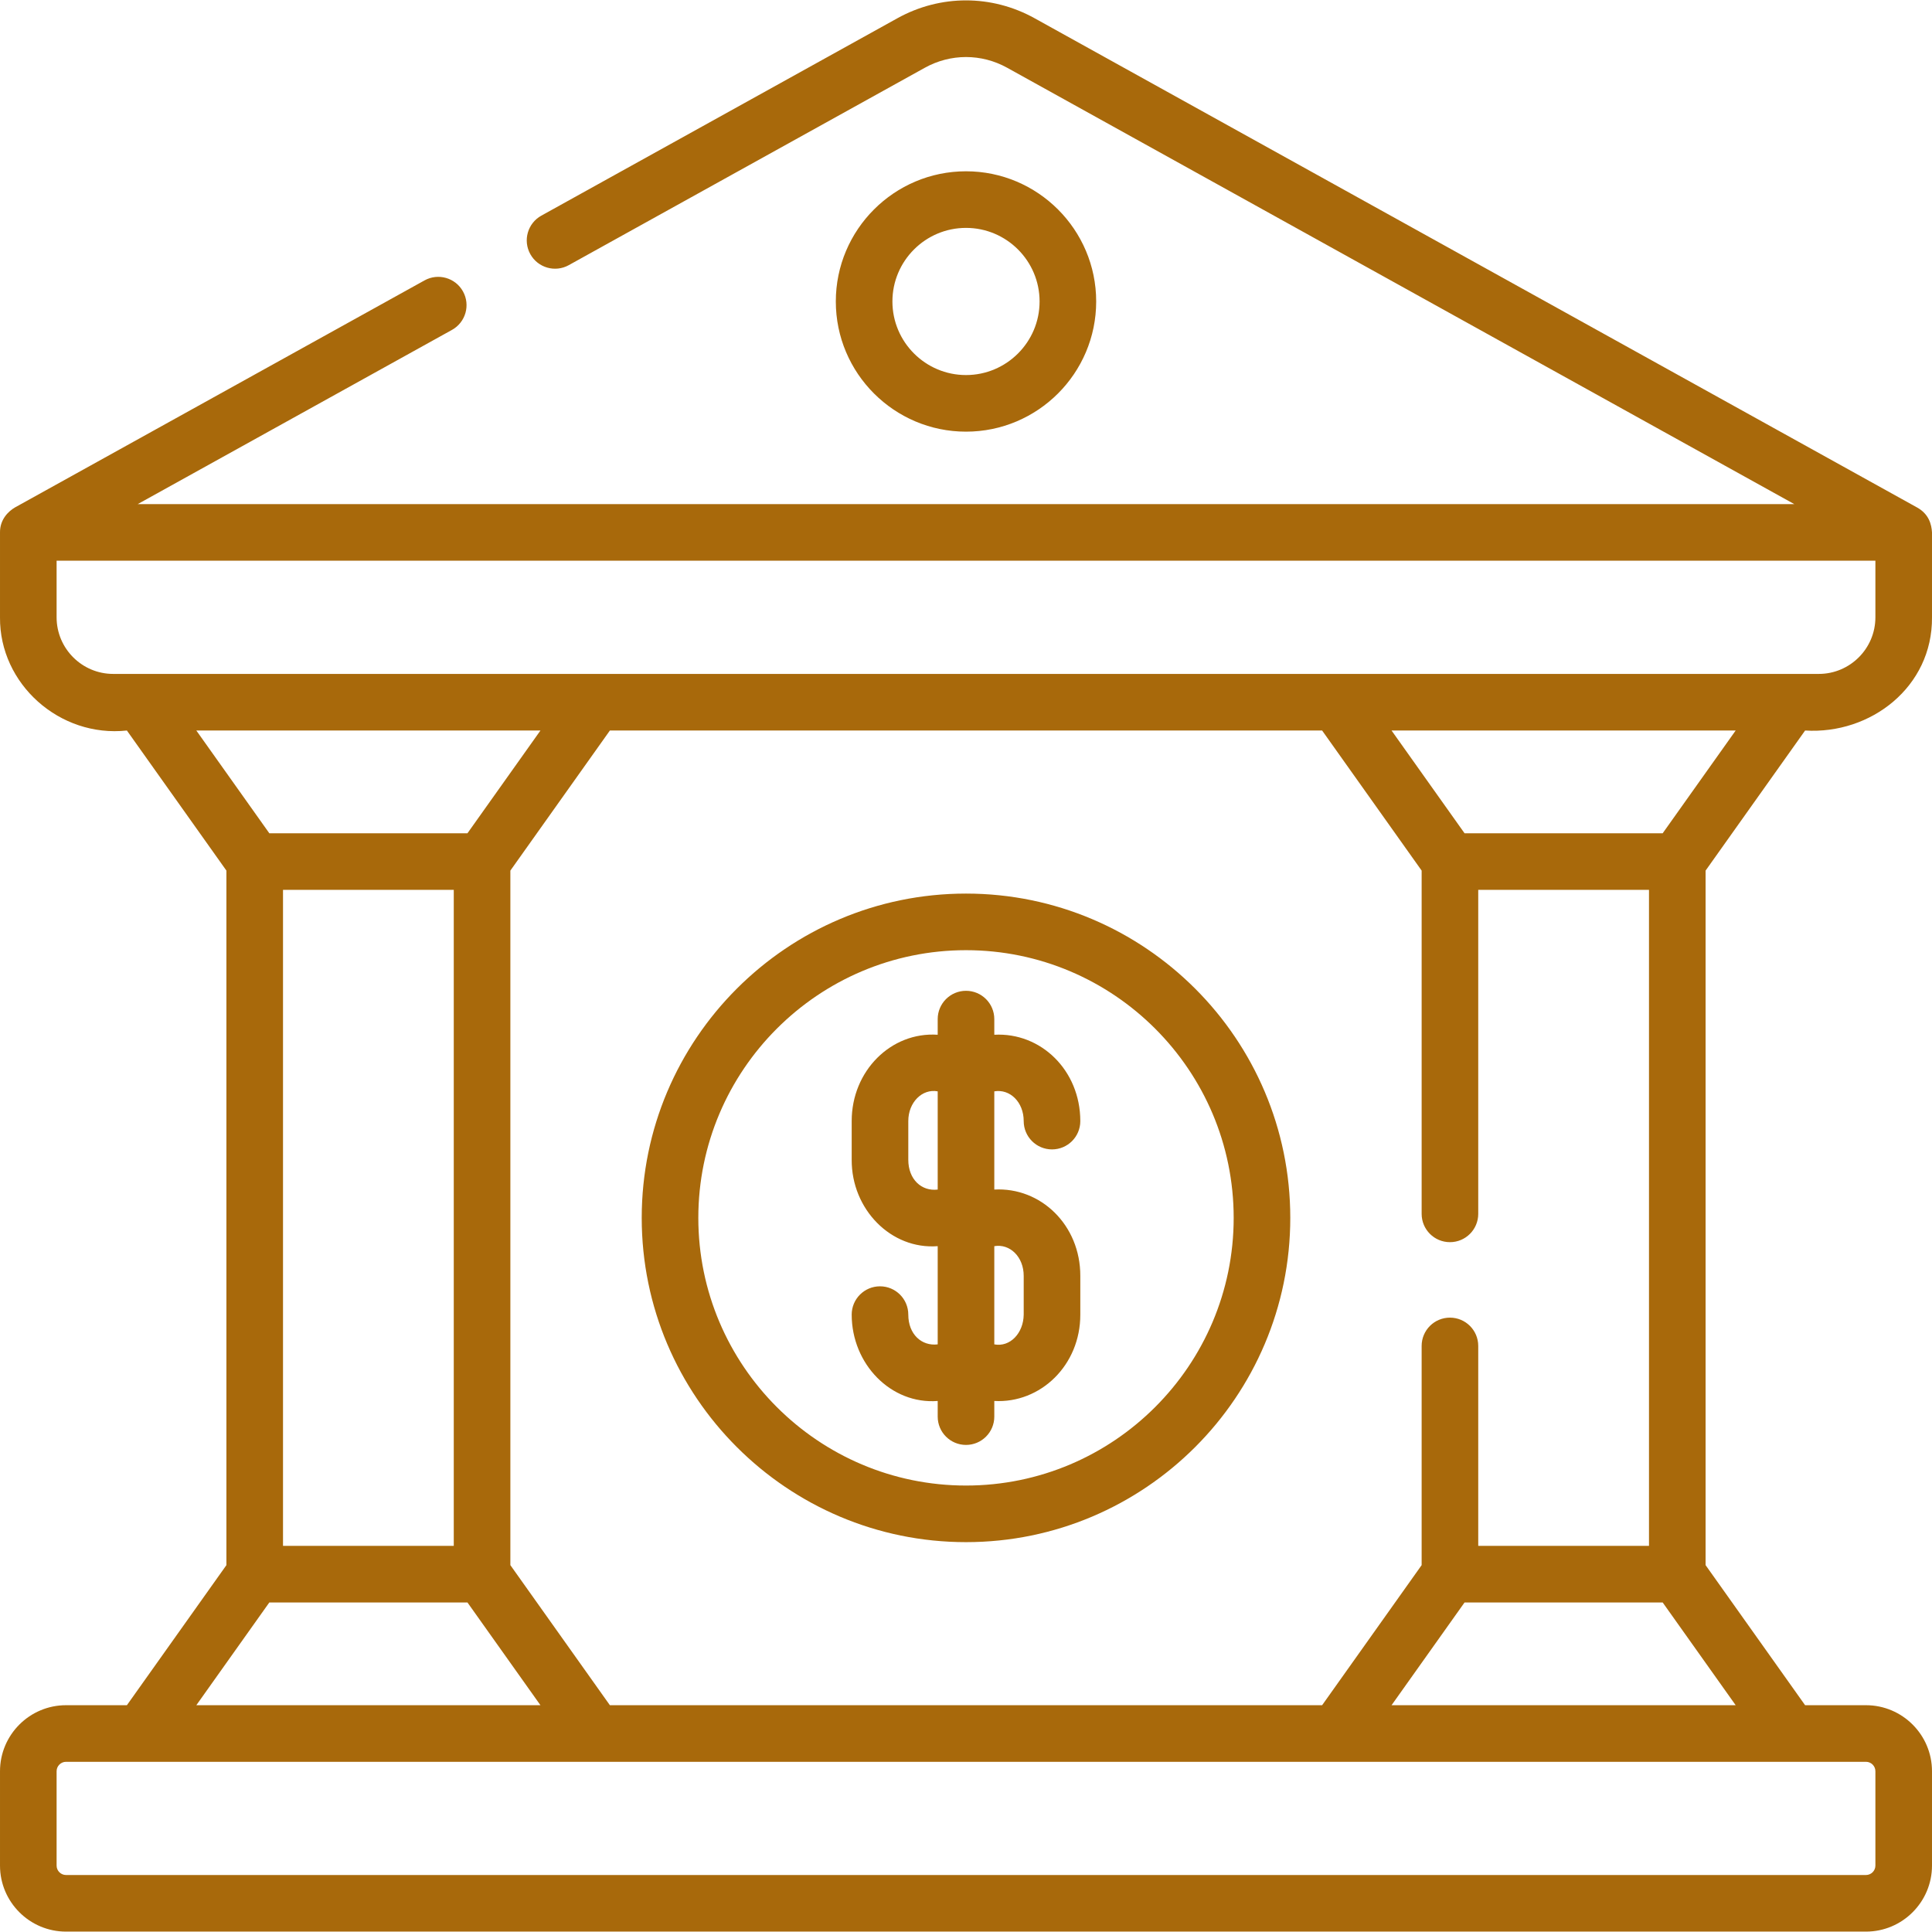 <svg width="512" height="512" viewBox="0 0 512 512" fill="none" xmlns="http://www.w3.org/2000/svg">
<path d="M271.292 297.105C271.292 301.247 274.649 304.605 278.792 304.605C282.935 304.605 286.292 301.247 286.292 297.105C286.292 283.617 275.801 273.537 263.5 274.22V270.073C263.5 265.931 260.143 262.573 256 262.573C251.858 262.573 248.5 265.931 248.5 270.073V274.22C236.13 273.386 225.686 283.828 225.708 297.105V307.361C225.646 320.471 236.13 331.198 248.5 330.246V356.272C244.241 356.786 240.708 353.593 240.708 348.387C240.708 344.245 237.35 340.887 233.208 340.887C229.066 340.887 225.708 344.245 225.708 348.387C225.708 361.496 236.13 372.225 248.5 371.272V375.42C248.5 379.562 251.858 382.92 256 382.92C260.143 382.92 263.5 379.562 263.5 375.42V371.272C275.752 371.954 286.325 361.776 286.292 348.387V338.13C286.322 324.639 275.8 314.565 263.5 315.245V289.22C267.631 288.511 271.292 292.044 271.292 297.105ZM248.5 315.247C244.242 315.762 240.714 312.567 240.708 307.362V297.106C240.698 292.155 244.381 288.453 248.5 289.221V315.247ZM271.292 338.131V348.388C271.229 353.312 267.677 357.063 263.5 356.273V330.247C267.631 329.535 271.3 333.071 271.292 338.131ZM290.5 79.894C290.5 60.871 275.023 45.394 256 45.394C236.977 45.394 221.5 60.871 221.5 79.894C221.5 98.917 236.977 114.394 256 114.394C275.023 114.394 290.5 98.917 290.5 79.894ZM236.5 79.894C236.5 69.142 245.248 60.394 256 60.394C266.752 60.394 275.5 69.142 275.5 79.894C275.5 90.646 266.752 99.394 256 99.394C245.248 99.394 236.5 90.646 236.5 79.894ZM256 236.809C208.614 236.809 170.063 275.361 170.063 322.747C170.063 370.133 208.614 408.684 256 408.684C303.387 408.684 341.938 370.133 341.938 322.747C341.938 275.361 303.387 236.809 256 236.809ZM256 393.684C216.885 393.684 185.062 361.862 185.062 322.747C185.062 283.632 216.885 251.809 256 251.809C295.115 251.809 326.938 283.632 326.938 322.747C326.938 361.862 295.115 393.684 256 393.684ZM478.371 193.595C495.73 194.681 512.147 182.058 511.999 163.595V141.095C511.875 138.946 511.168 136.223 508.059 134.494L274.182 4.837C262.798 -1.475 249.203 -1.475 237.818 4.837L143.459 57.149C139.836 59.157 138.527 63.722 140.536 67.345C142.544 70.968 147.11 72.278 150.732 70.268L245.091 17.956C251.923 14.169 260.079 14.17 266.91 17.956L475.503 133.595H36.498L119.774 87.429C123.397 85.421 124.706 80.856 122.697 77.233C120.689 73.61 116.124 72.301 112.501 74.31L3.943 134.492C2.219 135.502 -0.029 137.662 0.001 141.095V163.595C-0.159 181.255 15.805 195.523 33.629 193.595L60.001 230.716V414.777L33.629 451.897H17.501C7.852 451.897 0.001 459.748 0.001 469.397V494.397C0.001 504.046 7.852 511.897 17.501 511.897H494.499C504.148 511.897 511.999 504.046 511.999 494.397V469.397C511.999 459.748 504.148 451.897 494.499 451.897H478.371L451.999 414.777V230.716L478.371 193.595ZM30.001 178.595C21.73 178.595 15.001 171.866 15.001 163.595V148.595H496.999V163.595C496.999 171.866 490.27 178.595 481.999 178.595H30.001ZM384.249 329.187C388.392 329.187 391.749 325.829 391.749 321.687V235.823H436.999V409.67H391.749V356.687C391.749 352.545 388.392 349.187 384.249 349.187C380.106 349.187 376.749 352.545 376.749 356.687V414.777L350.377 451.897H161.625L135.253 414.777V230.716L161.625 193.595H350.378L376.75 230.716V321.687C376.749 325.829 380.107 329.187 384.249 329.187ZM52.03 193.595H143.225L123.882 220.823H71.373L52.03 193.595ZM120.253 235.823V409.67H75.001V235.823H120.253ZM71.373 424.67H123.881L143.224 451.897H52.03L71.373 424.67ZM494.499 466.897C495.878 466.897 496.999 468.019 496.999 469.397V494.397C496.999 495.775 495.878 496.897 494.499 496.897H17.501C16.123 496.897 15.001 495.775 15.001 494.397V469.397C15.001 468.019 16.123 466.897 17.501 466.897H494.499ZM459.971 451.897H368.778L388.122 424.67H440.628L459.971 451.897ZM440.627 220.823H388.121L368.777 193.595H459.97L440.627 220.823Z" fill="#A8690B"/>
</svg>

